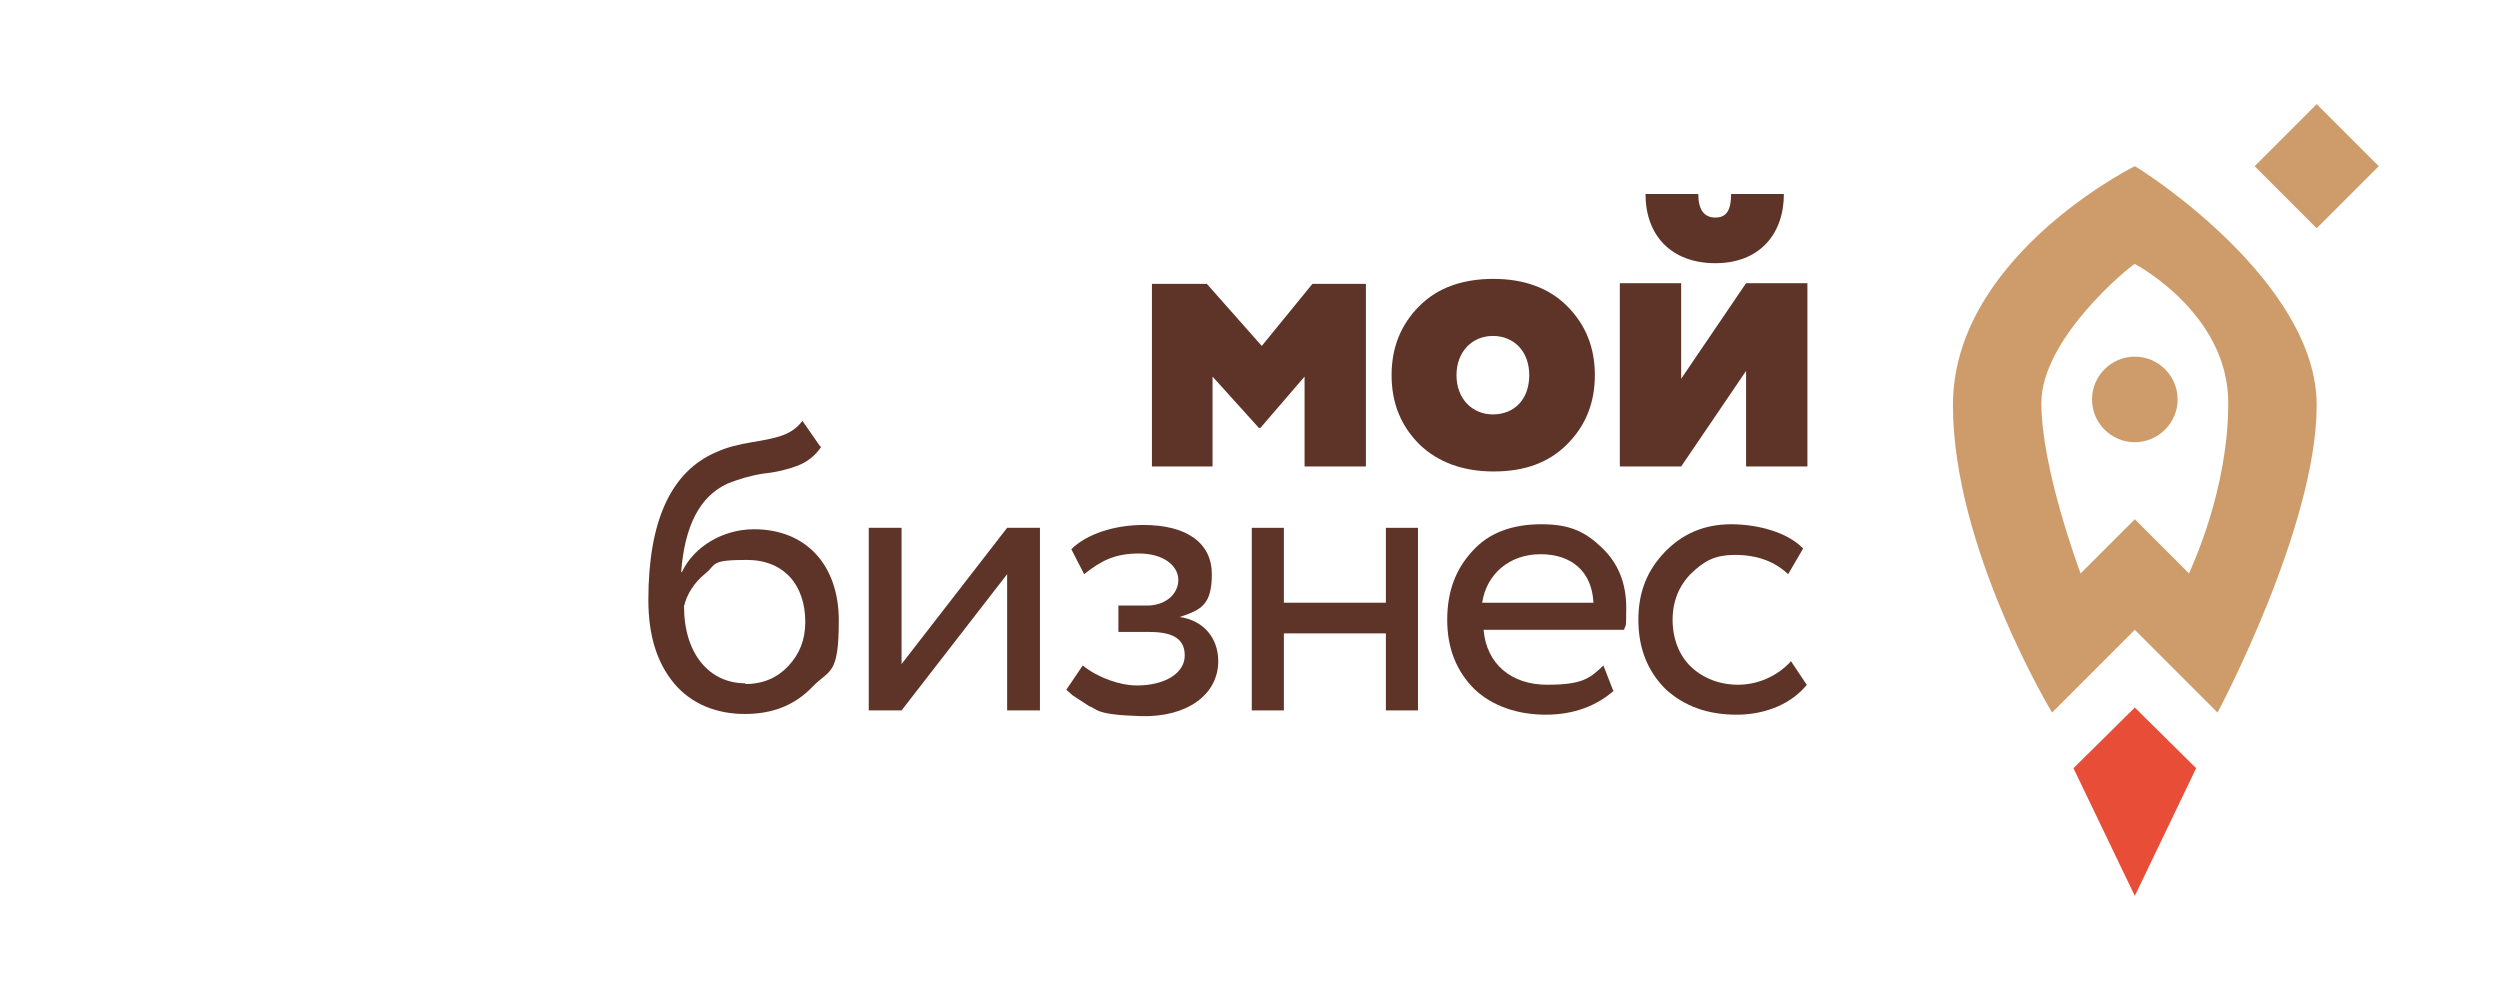 <?xml version="1.0" encoding="UTF-8"?> <svg xmlns="http://www.w3.org/2000/svg" xmlns:xodm="http://www.corel.com/coreldraw/odm/2003" id="Layer_1" version="1.1" viewBox="0 0 350.5 140.2"><defs><style> .st0 { fill: #5f3428; } .st1 { fill: #ce9c6b; } .st2 { fill: #e84d37; } </style></defs><g id="__x23_Layer_x5F_1"><g id="_105553244754848"><g><polygon class="st2" points="307.9 107.7 299.3 99.2 290.7 107.7 299.3 125.6 307.9 107.7"></polygon><g><path class="st1" d="M299.3,50c-3.3,0-6,2.7-6,6s2.7,6,6,6,6-2.7,6-6-2.7-6-6-6Z"></path><path class="st1" d="M299.3,23.3c-1.8.9-25.5,13.4-25.5,33.5s13.9,43.1,13.9,43.1l11.6-11.6,11.6,11.6s13.9-26,13.9-43.1-23.7-32.5-25.5-33.5h0ZM306.9,80.4h0l-7.6-7.6-7.6,7.6c-.4-1.1-5.5-14.9-5.5-23.9s12.2-19,13.1-19.5c.9.5,13.1,7.3,13.1,19.5s-5.1,22.9-5.5,23.9Z"></path><polygon class="st1" points="324.8 32 316.1 23.3 324.8 14.6 333.5 23.3 324.8 32"></polygon></g></g><g><polygon class="st0" points="161.5 65.4 161.5 39.8 169.2 39.8 176.9 48.5 184 39.8 191.5 39.8 191.5 65.4 182.9 65.4 182.9 52.8 176.7 60 176.5 60 170 52.8 170 65.4 161.5 65.4"></polygon><path class="st0" d="M195.1,52.6c0-3.9,1.3-7.1,3.9-9.7,2.6-2.6,6.1-3.8,10.4-3.8s7.8,1.3,10.3,3.8c2.6,2.6,3.9,5.8,3.9,9.7s-1.3,7.1-3.9,9.7c-2.6,2.6-6,3.8-10.3,3.8s-7.8-1.3-10.4-3.8c-2.6-2.6-3.9-5.8-3.9-9.7ZM209.3,58.1h0c3,0,5.1-2.1,5.1-5.5s-2.2-5.5-5.1-5.5-5.1,2.2-5.1,5.5,2.2,5.5,5.1,5.5Z"></path><path class="st0" d="M235.7,65.4h-8.6v-25.7h8.6v13.4l9.1-13.4h8.6v25.7h-8.6v-13.4s-9.1,13.4-9.1,13.4ZM238.1,27.2h0c0,2.2.8,3.3,2.4,3.3s2.2-1.1,2.2-3.3h7.4c0,5.6-3.4,9.7-9.6,9.7s-9.8-3.9-9.8-9.7h7.4Z"></path><path class="st0" d="M115.1,62.7c-.9,1.3-2,2.1-3.3,2.6s-2.9.9-4.8,1.1c-1.9.3-3.5.8-5,1.4-3.9,1.8-6,5.9-6.5,12.4h.1c1.7-3.6,5.8-6,10.1-6,7.3,0,11.9,5,11.9,12.8s-1.3,6.8-3.7,9.3c-2.5,2.6-5.6,3.8-9.5,3.8s-7.5-1.4-9.9-4.3-3.6-6.7-3.6-11.7c0-11.1,3.2-18,9.5-20.7,1.5-.7,3.2-1.1,5-1.4,3.6-.6,5.6-1,7.1-3l2.5,3.6h.1ZM104.5,95.9h0c2.5,0,4.5-.9,6-2.5,1.6-1.7,2.4-3.7,2.4-6.2,0-5.2-3-8.7-8.2-8.7s-4.2.6-5.8,1.9c-1.6,1.3-2.6,2.9-3,4.6,0,6.6,3.5,10.8,8.6,10.8h0Z"></path><polygon class="st0" points="126.4 99.6 121.8 99.6 121.8 74 126.4 74 126.4 93.1 141.2 74 145.8 74 145.8 99.6 141.2 99.6 141.2 80.5 126.4 99.6"></polygon><path class="st0" d="M149.5,96.7l2.3-3.4c2.1,1.7,5.2,2.8,7.6,2.8,3.9,0,6.7-1.7,6.7-4.2s-1.9-3.3-5-3.3h-4.3v-3.7h4c2.6,0,4.4-1.6,4.4-3.6s-2.1-3.7-5.5-3.7-5.3,1-7.7,2.9l-1.8-3.5c2.1-2.1,6-3.4,10.1-3.4,6.2,0,9.6,2.6,9.6,6.9s-1.5,5-4.5,6h0c3.4.5,5.4,3,5.4,6.2,0,4.7-4.4,7.9-10.9,7.7s-6-1-7.2-1.4l-2.3-1.5"></path><polygon class="st0" points="194.3 99.6 194.3 88.8 180 88.8 180 99.6 175.5 99.6 175.5 74 180 74 180 84.5 194.3 84.5 194.3 74 198.8 74 198.8 99.6 194.3 99.6"></polygon><path class="st0" d="M226.3,96.8c-2.5,2.2-5.7,3.4-9.6,3.4s-7.5-1.2-10-3.6c-2.5-2.5-3.8-5.7-3.8-9.7s1.2-7.1,3.5-9.6c2.3-2.6,5.6-3.8,9.7-3.8s6.2,1.1,8.5,3.3c2.3,2.2,3.4,5,3.4,8.4s-.1,2.2-.3,3.1h-19.7c.4,4.8,3.9,7.7,8.9,7.7s6-.9,7.9-2.7l1.4,3.6h.1ZM207.8,84.5h15.6c-.2-4.3-3-6.8-7.4-6.8s-7.6,2.8-8.2,6.8h0Z"></path><path class="st0" d="M253.4,95.9c-2.1,2.7-5.8,4.3-9.9,4.3s-7.4-1.2-10-3.6c-2.5-2.5-3.8-5.7-3.8-9.7s1.3-7,3.7-9.5c2.5-2.6,5.6-3.9,9.3-3.9s7.9,1.1,10.1,3.4l-2.1,3.6c-1.9-1.8-4.4-2.7-7.4-2.7s-4.4.9-6.2,2.6c-1.7,1.7-2.6,3.9-2.6,6.5s.9,5,2.6,6.6,4,2.5,6.6,2.5,5.4-1.1,7.4-3.3l2.2,3.3h0Z"></path></g></g></g></svg> 